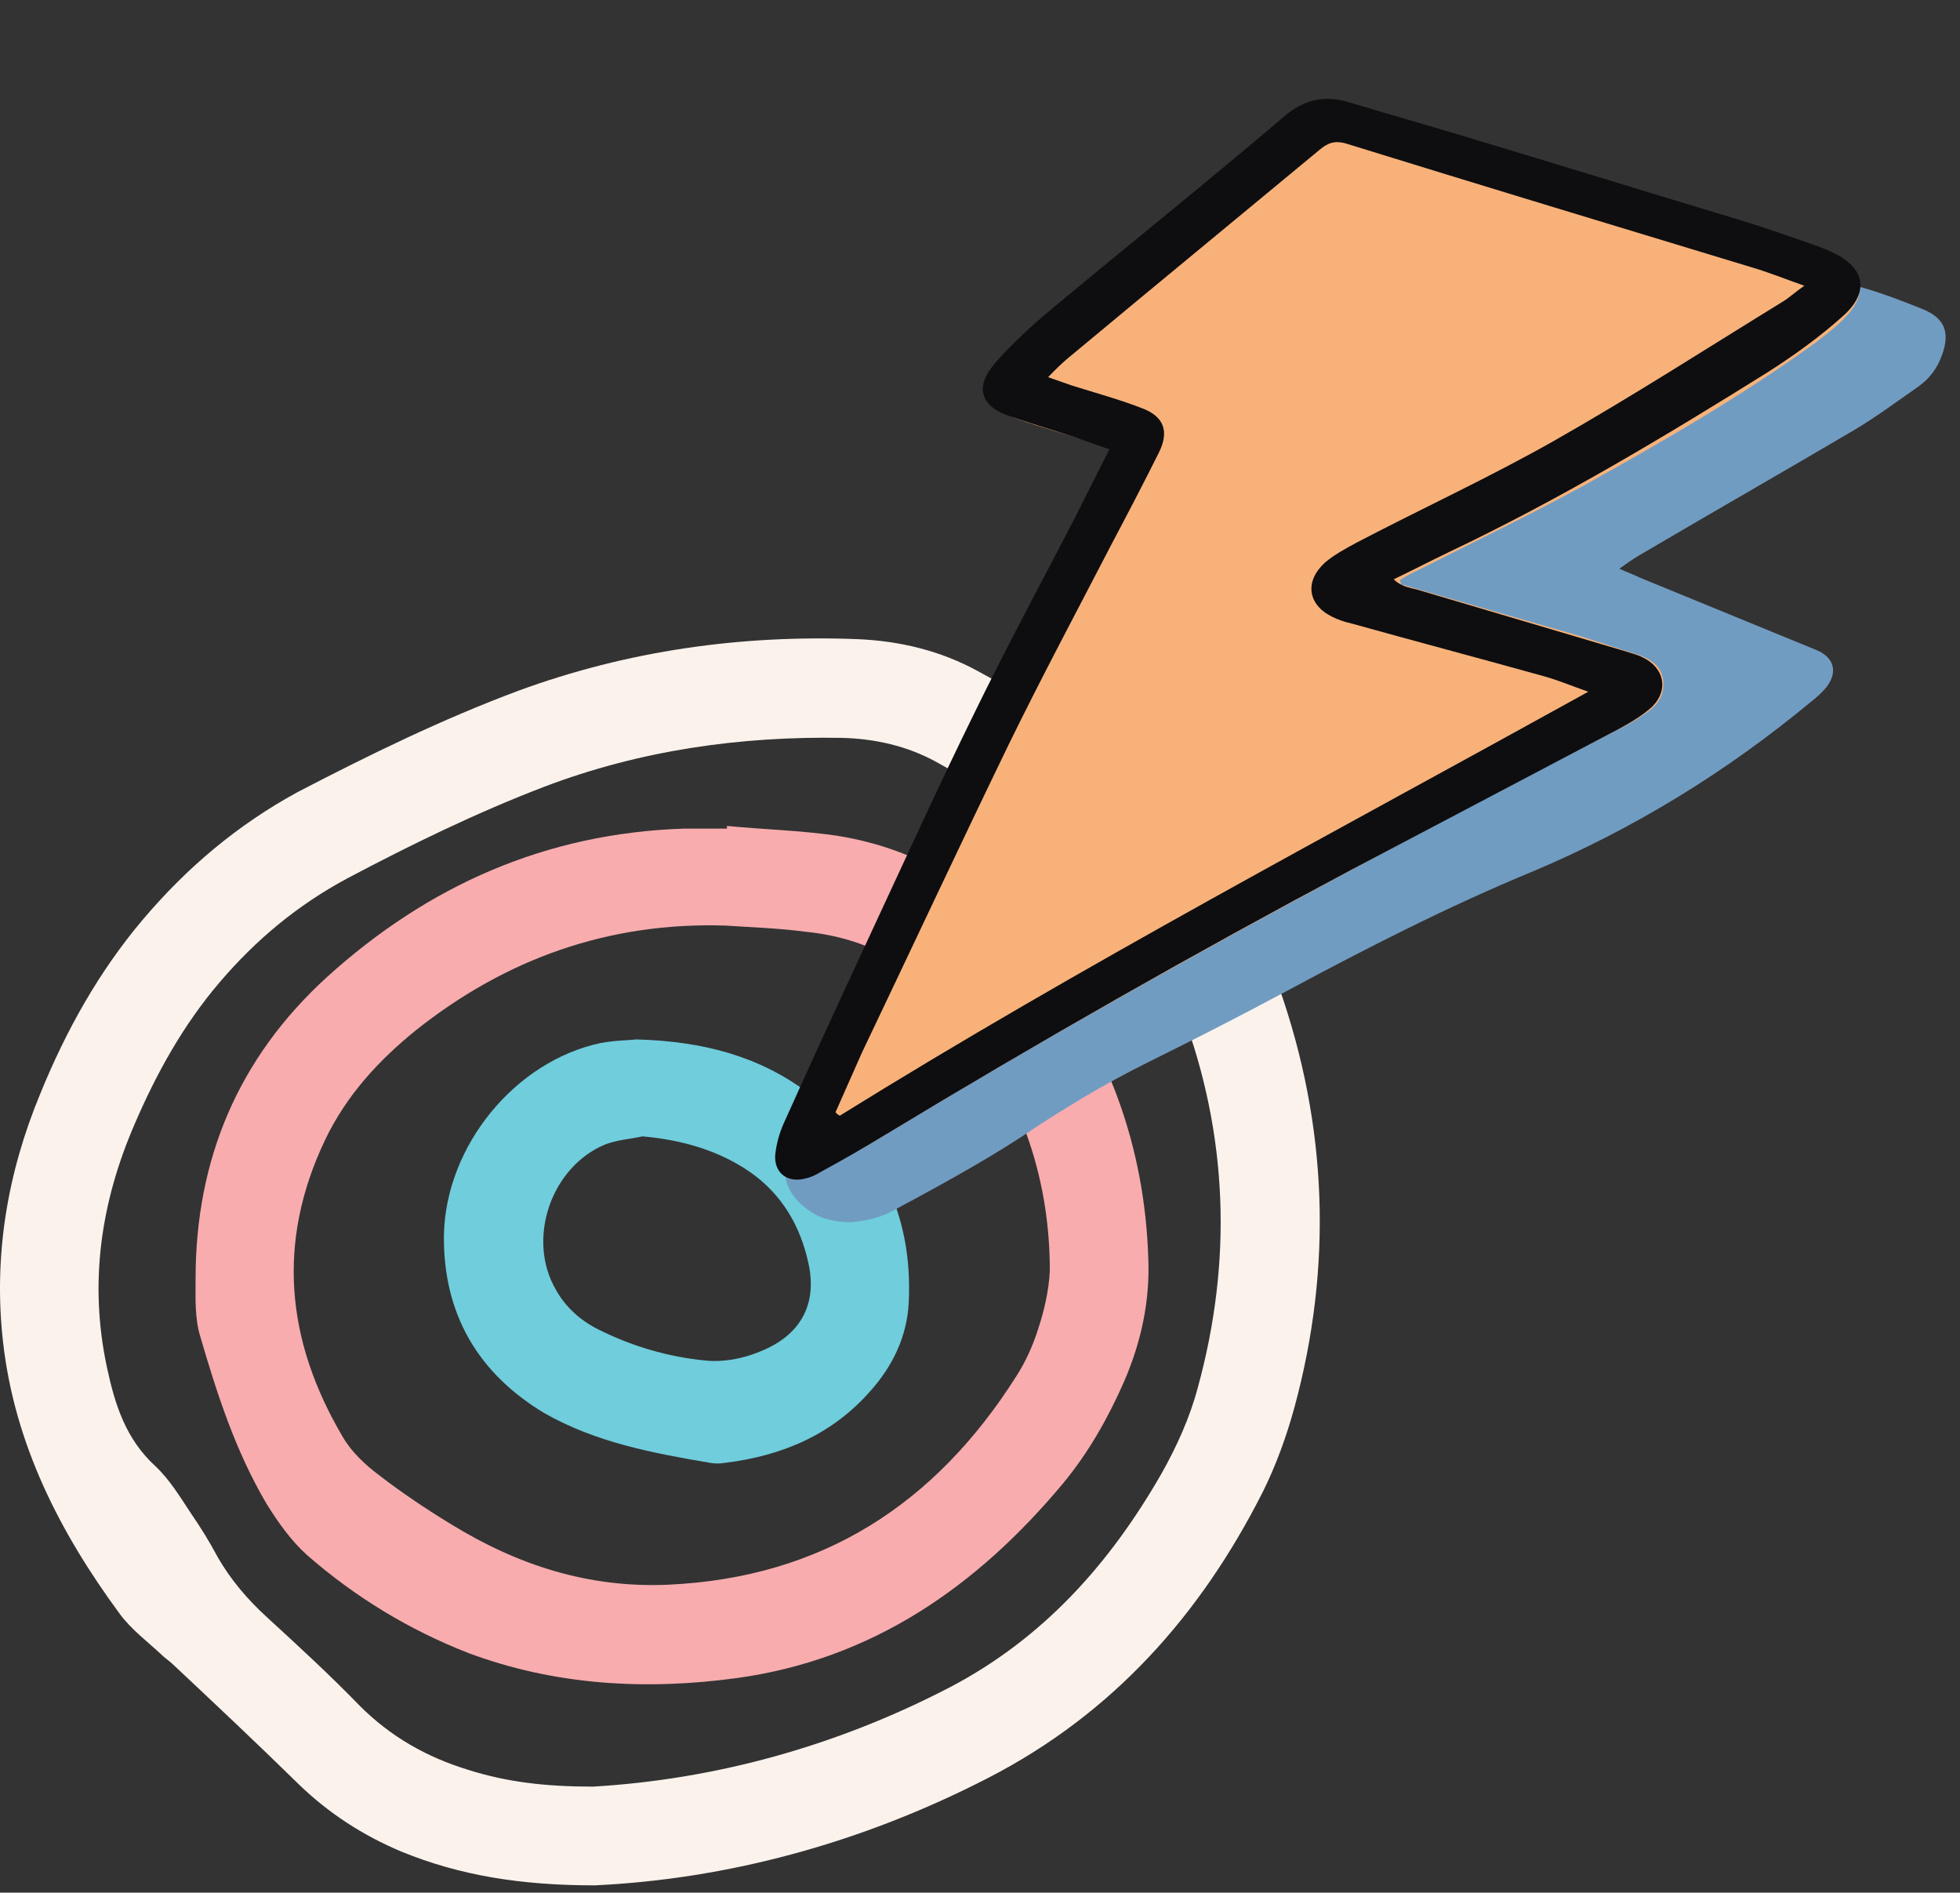 <svg width="347" height="335" viewBox="0 0 347 335" fill="none" xmlns="http://www.w3.org/2000/svg">
<rect x="0" y="0" width="347" height="335" fill="#333333" stroke="none"/>
<g clip-path="url(#clip0_1464_33665)">
<path d="M112.671 183.979C124.449 184.293 134.343 186.97 142.824 193.268C155.387 202.4 161.669 214.838 160.883 230.583C160.569 236.566 158.057 241.761 154.131 246.17C147.378 253.885 138.583 257.664 128.375 258.923C127.433 259.081 126.648 259.081 125.705 258.923C115.497 257.191 105.446 255.302 96.338 250.106C84.559 243.021 78.434 232.472 78.591 218.617C78.905 202.715 91.312 187.757 106.389 184.608C108.901 184.136 111.414 184.136 112.671 183.979ZM113.77 201.14C111.571 201.613 109.215 201.77 107.174 202.557C97.594 206.493 93.197 219.247 98.379 228.221C100.107 231.37 102.777 233.732 105.917 235.306C111.885 238.298 118.324 240.187 124.92 240.817C128.061 241.132 131.516 240.502 134.5 239.242C141.724 236.408 144.708 230.898 143.138 223.655C141.724 217.042 138.426 211.374 132.773 207.438C127.276 203.659 120.837 201.77 113.77 201.14Z" fill="#6FCDDC"/>
<path d="M128.696 146.19C135.135 146.82 141.731 146.978 148.17 147.922C163.09 150.284 175.183 157.999 184.291 169.965C196.227 185.395 202.666 203.029 203.294 222.71C203.608 230.267 202.038 237.51 199.054 244.437C196.227 250.893 192.772 257.033 188.218 262.544C172.984 280.807 154.452 293.718 130.424 297.024C114.248 299.229 98.229 298.284 82.996 292.616C72.473 288.522 62.894 282.697 54.413 275.297C51.586 272.778 49.23 269.471 47.189 266.165C41.692 256.876 38.394 246.641 35.41 236.407C34.468 233.258 34.625 229.637 34.625 226.331C34.625 205.233 42.163 187.284 57.868 172.956C75.771 156.739 96.659 147.45 121.158 146.663C123.671 146.663 126.183 146.663 128.696 146.663C128.696 146.505 128.696 146.348 128.696 146.19ZM128.382 163.824C107.809 163.195 89.591 169.65 73.573 182.403C66.977 187.756 61.323 193.897 57.554 201.769C48.916 219.876 50.644 237.352 60.695 254.356C62.265 257.033 64.621 259.237 67.134 261.127C71.217 264.276 75.457 267.11 79.855 269.786C91.633 277.029 104.197 281.122 118.331 280.493C145.657 279.233 165.603 266.165 179.894 243.65C181.622 240.973 182.878 238.139 183.82 235.148C184.92 231.841 185.705 228.22 185.862 224.914C185.862 207.752 180.208 192.48 169.529 179.412C162.619 171.067 153.667 166.029 142.673 164.927C137.962 164.297 133.094 164.139 128.382 163.824Z" fill="#F8ACAE"/>
<path d="M105.286 333.711C92.252 333.711 81.415 331.979 71.05 327.728C64.297 324.893 58.172 320.957 52.833 315.762C45.609 308.676 38.07 301.591 30.689 294.664C30.061 294.034 29.276 293.562 28.648 292.932C26.135 290.57 23.151 288.366 21.109 285.532C10.587 271.204 2.578 255.617 0.536 237.511C-1.191 222.238 1.321 207.596 7.132 193.583C11.686 182.404 17.497 172.013 25.192 162.881C33.045 153.591 41.997 146.034 52.676 140.208C65.397 133.596 78.274 127.298 91.78 122.259C111.097 115.174 131.199 112.34 151.772 113.128C159.31 113.442 166.534 115.174 173.13 118.796C180.982 123.047 188.835 127.455 196.059 132.493C211.293 142.885 220.558 158 226.526 175.004C235.007 199.251 235.949 224.128 229.196 249.004C227.782 254.2 225.898 259.396 223.542 264.119C212.549 285.847 197.001 303.323 175.015 314.659C152.401 326.311 128.686 332.608 105.286 333.711ZM104.972 316.234C126.488 314.974 148.003 309.149 168.262 298.6C184.752 289.94 196.53 276.715 205.639 260.813C208.309 256.089 210.664 250.893 212.078 245.54C218.203 223.183 217.417 200.825 209.251 179.098C204.382 166.187 197.315 154.693 185.537 146.664C179.255 142.413 172.502 138.634 165.749 134.855C160.566 132.021 154.913 130.762 149.103 130.604C131.042 130.289 113.296 132.808 96.335 139.264C84.399 143.83 72.778 149.498 61.47 155.481C52.676 160.204 45.294 166.345 38.856 173.902C32.417 181.459 27.705 189.962 23.779 199.093C17.811 212.949 15.77 227.119 18.911 241.919C20.324 248.532 22.209 254.672 27.548 259.553C30.061 261.915 31.946 265.064 33.83 267.898C35.558 270.417 37.128 272.936 38.541 275.613C40.897 279.706 43.881 283.17 47.336 286.319C52.833 291.357 58.486 296.553 63.669 301.906C69.166 307.417 75.605 311.038 82.829 313.242C89.739 315.447 96.649 316.234 104.972 316.234Z" fill="#FBF2EC"/>
<path d="M286.694 100.663C288.164 101.333 289.268 101.719 290.324 102.244C300.759 106.52 311.055 110.746 321.489 115.022C324.892 116.369 325.449 119.197 323.095 121.935C322.341 122.756 321.637 123.438 320.794 124.073C305.707 136.601 289.315 146.658 271.482 154.197C256.446 160.391 241.899 167.843 227.58 175.528C219.557 179.843 211.445 183.971 203.194 188.051C195.503 191.862 188.032 196.371 180.927 201.162C173.498 205.994 165.662 210.22 157.825 214.444C155.726 215.568 153.221 216.085 150.812 216.325C148.775 216.387 146.284 215.978 144.448 215.025C138.486 211.697 137.184 206.129 141.294 200.598C143.939 197.032 147.267 194.171 150.417 190.937C151.59 189.799 152.902 188.71 153.938 187.523C170.838 168.505 187.648 149.3 204.547 130.281C214.388 119.014 224.133 108.022 234.105 97.264C251.881 78.398 273.264 65.597 298.123 58.351C302.072 57.256 305.972 56.299 310.06 55.253C307.313 53.361 305.975 53.202 304.973 55.174C303.454 54.642 301.936 54.11 300.418 53.578C299.038 53.095 297.795 52.66 297.264 51.08C297.043 50.383 296.037 49.72 295.297 49.616C292.302 48.877 289.121 48.227 286.125 47.487C285.111 47.286 284.096 47.086 283.13 46.747C282.026 46.361 280.079 46.608 280.246 44.807C280.371 42.683 282.359 42.76 283.836 42.967C288.039 43.355 292.242 43.744 296.35 44.408C307.793 46.249 319.658 47.772 331.12 51.323C334.344 52.298 337.47 53.548 340.597 54.798C344.365 56.428 345.206 58.891 343.851 62.754C342.979 65.237 341.564 67.064 339.506 68.512C335.813 71.091 332.256 73.717 328.521 75.971C315.824 83.451 303.037 90.743 290.34 98.222C289.172 98.898 288.143 99.622 286.694 100.663Z" fill="#719CC2"/>
<path d="M248.036 103.436C258.58 106.485 269.124 109.534 279.524 112.533C283.022 113.597 286.469 114.805 289.967 115.869C292.122 116.624 293.981 117.76 294.425 120.172C294.82 122.728 293.633 124.731 291.542 126.094C289.788 127.414 287.798 128.49 285.859 129.422C241.31 152.505 197.186 176.219 154.325 202.311C151.702 203.811 149.079 205.309 146.313 206.758C144.467 207.885 142.484 208.48 140.487 206.813C138.635 205.197 138.715 203.129 139.42 201.12C141.326 196.144 143.375 191.22 145.569 186.346C149.998 176.936 154.621 167.432 159.051 158.023C164.027 147.514 168.665 137.049 173.785 126.59C179.055 115.702 184.706 105.107 190.214 94.463C192.694 89.69 195.031 84.866 197.613 79.806C196.033 79.252 194.596 78.749 193.303 78.296C188.944 76.93 184.39 75.657 180.081 74.147C174.766 72.285 173.999 68.954 177.722 64.777C180.072 62.215 182.566 59.703 185.203 57.242C188.718 54.12 192.519 51.1 196.126 48.172C206.805 39.339 217.627 30.557 228.163 21.673C231.964 18.653 235.491 17.793 239.851 19.159C246.847 21.288 253.893 23.272 260.888 25.401C276.797 30.169 292.85 34.986 308.708 39.898C312.924 41.213 317.09 42.673 321.112 44.082C322.548 44.585 323.841 45.038 325.177 45.828C329.809 48.257 330.618 51.926 326.997 55.816C325.379 57.667 323.432 59.081 321.435 60.638C308.242 70.202 294.108 78.308 279.881 86.22C270.511 91.321 260.812 95.983 251.205 100.839C250.041 101.398 248.877 101.957 247.806 102.711C247.9 102.905 247.993 103.099 248.036 103.436Z" fill="#F8B279"/>
<path d="M196.414 79.531C194.671 78.92 193.364 78.462 191.911 77.953C187.553 76.426 182.948 75.139 178.59 73.612C173.505 71.831 172.584 68.41 176.153 64.281C178.334 61.784 180.805 59.389 183.421 57.045C187.171 53.794 191.016 50.739 194.715 47.633C205.711 38.606 216.655 29.724 227.361 20.596C230.863 17.584 234.576 16.765 238.985 18.147C245.915 20.249 252.895 22.205 259.824 24.307C276.059 29.179 292.242 34.197 308.621 39.12C312.74 40.4 316.806 41.825 320.875 43.25C322.037 43.657 323.199 44.064 324.309 44.617C330.208 47.335 331.113 51.728 326.179 56.031C322.131 59.667 317.553 62.954 312.931 65.9C294.545 77.392 275.972 88.492 256.404 97.776C253.265 99.285 250.271 100.845 246.74 102.542C248.323 104.075 250.124 104.054 251.577 104.563C263.548 108.104 275.663 111.697 287.633 115.238C288.651 115.595 289.718 115.806 290.83 116.358C294.599 118.168 295.513 122.075 292.496 125.093C290.817 126.625 288.753 127.858 286.741 128.946C270.936 137.267 255.132 145.587 239.327 153.908C211.446 168.757 183.942 184.391 156.815 200.809C153.08 203.087 149.2 205.314 145.37 207.396C144.534 207.919 143.553 208.39 142.674 208.572C139.594 209.448 137.088 207.756 137.235 204.546C137.41 202.651 137.927 200.713 138.734 198.876C143.978 187.182 149.366 175.538 154.704 164.04C160.645 151.286 166.39 138.626 172.622 125.973C177.851 115.252 183.515 104.683 188.983 94.208C191.491 89.381 193.855 84.503 196.414 79.531ZM147.918 196.877C148.157 197.123 148.397 197.371 148.688 197.472C191.649 170.788 236.461 147.197 281.194 122.438C278.143 121.369 275.87 120.41 273.495 119.741C262.054 116.548 250.708 113.551 239.268 110.358C238.055 110.096 236.893 109.689 235.782 109.137C231.482 106.978 230.961 102.883 234.566 99.581C236.194 98.195 238.207 97.107 240.219 96.019C251.802 89.969 263.668 84.507 275.061 78.065C288.912 70.201 302.189 61.647 315.704 53.34C316.737 52.723 317.725 51.765 319.447 50.575C315.815 49.303 313.106 48.191 310.295 47.369C286.26 40.09 262.225 32.81 238.241 25.386C236.156 24.818 234.979 25.384 233.598 26.531C222.799 35.463 211.999 44.396 201.2 53.329C197.057 56.769 192.915 60.208 188.772 63.648C187.835 64.461 186.846 65.418 185.56 66.761C187.303 67.372 188.61 67.83 189.772 68.237C194.036 69.568 198.351 70.753 202.367 72.323C206.093 73.792 206.979 76.384 205.219 80.007C202.456 85.56 199.496 91.207 196.588 96.71C190.516 108.44 184.35 119.974 178.569 131.806C169.719 150.063 161.211 168.275 152.609 186.293C151.045 189.82 149.481 193.349 147.918 196.877Z" fill="#0E0E10"/>
</g>
<defs>
<clipPath id="clip0_1464_33665">
<rect width="347" height="335" fill="white"/>
</clipPath>
</defs>
</svg>

